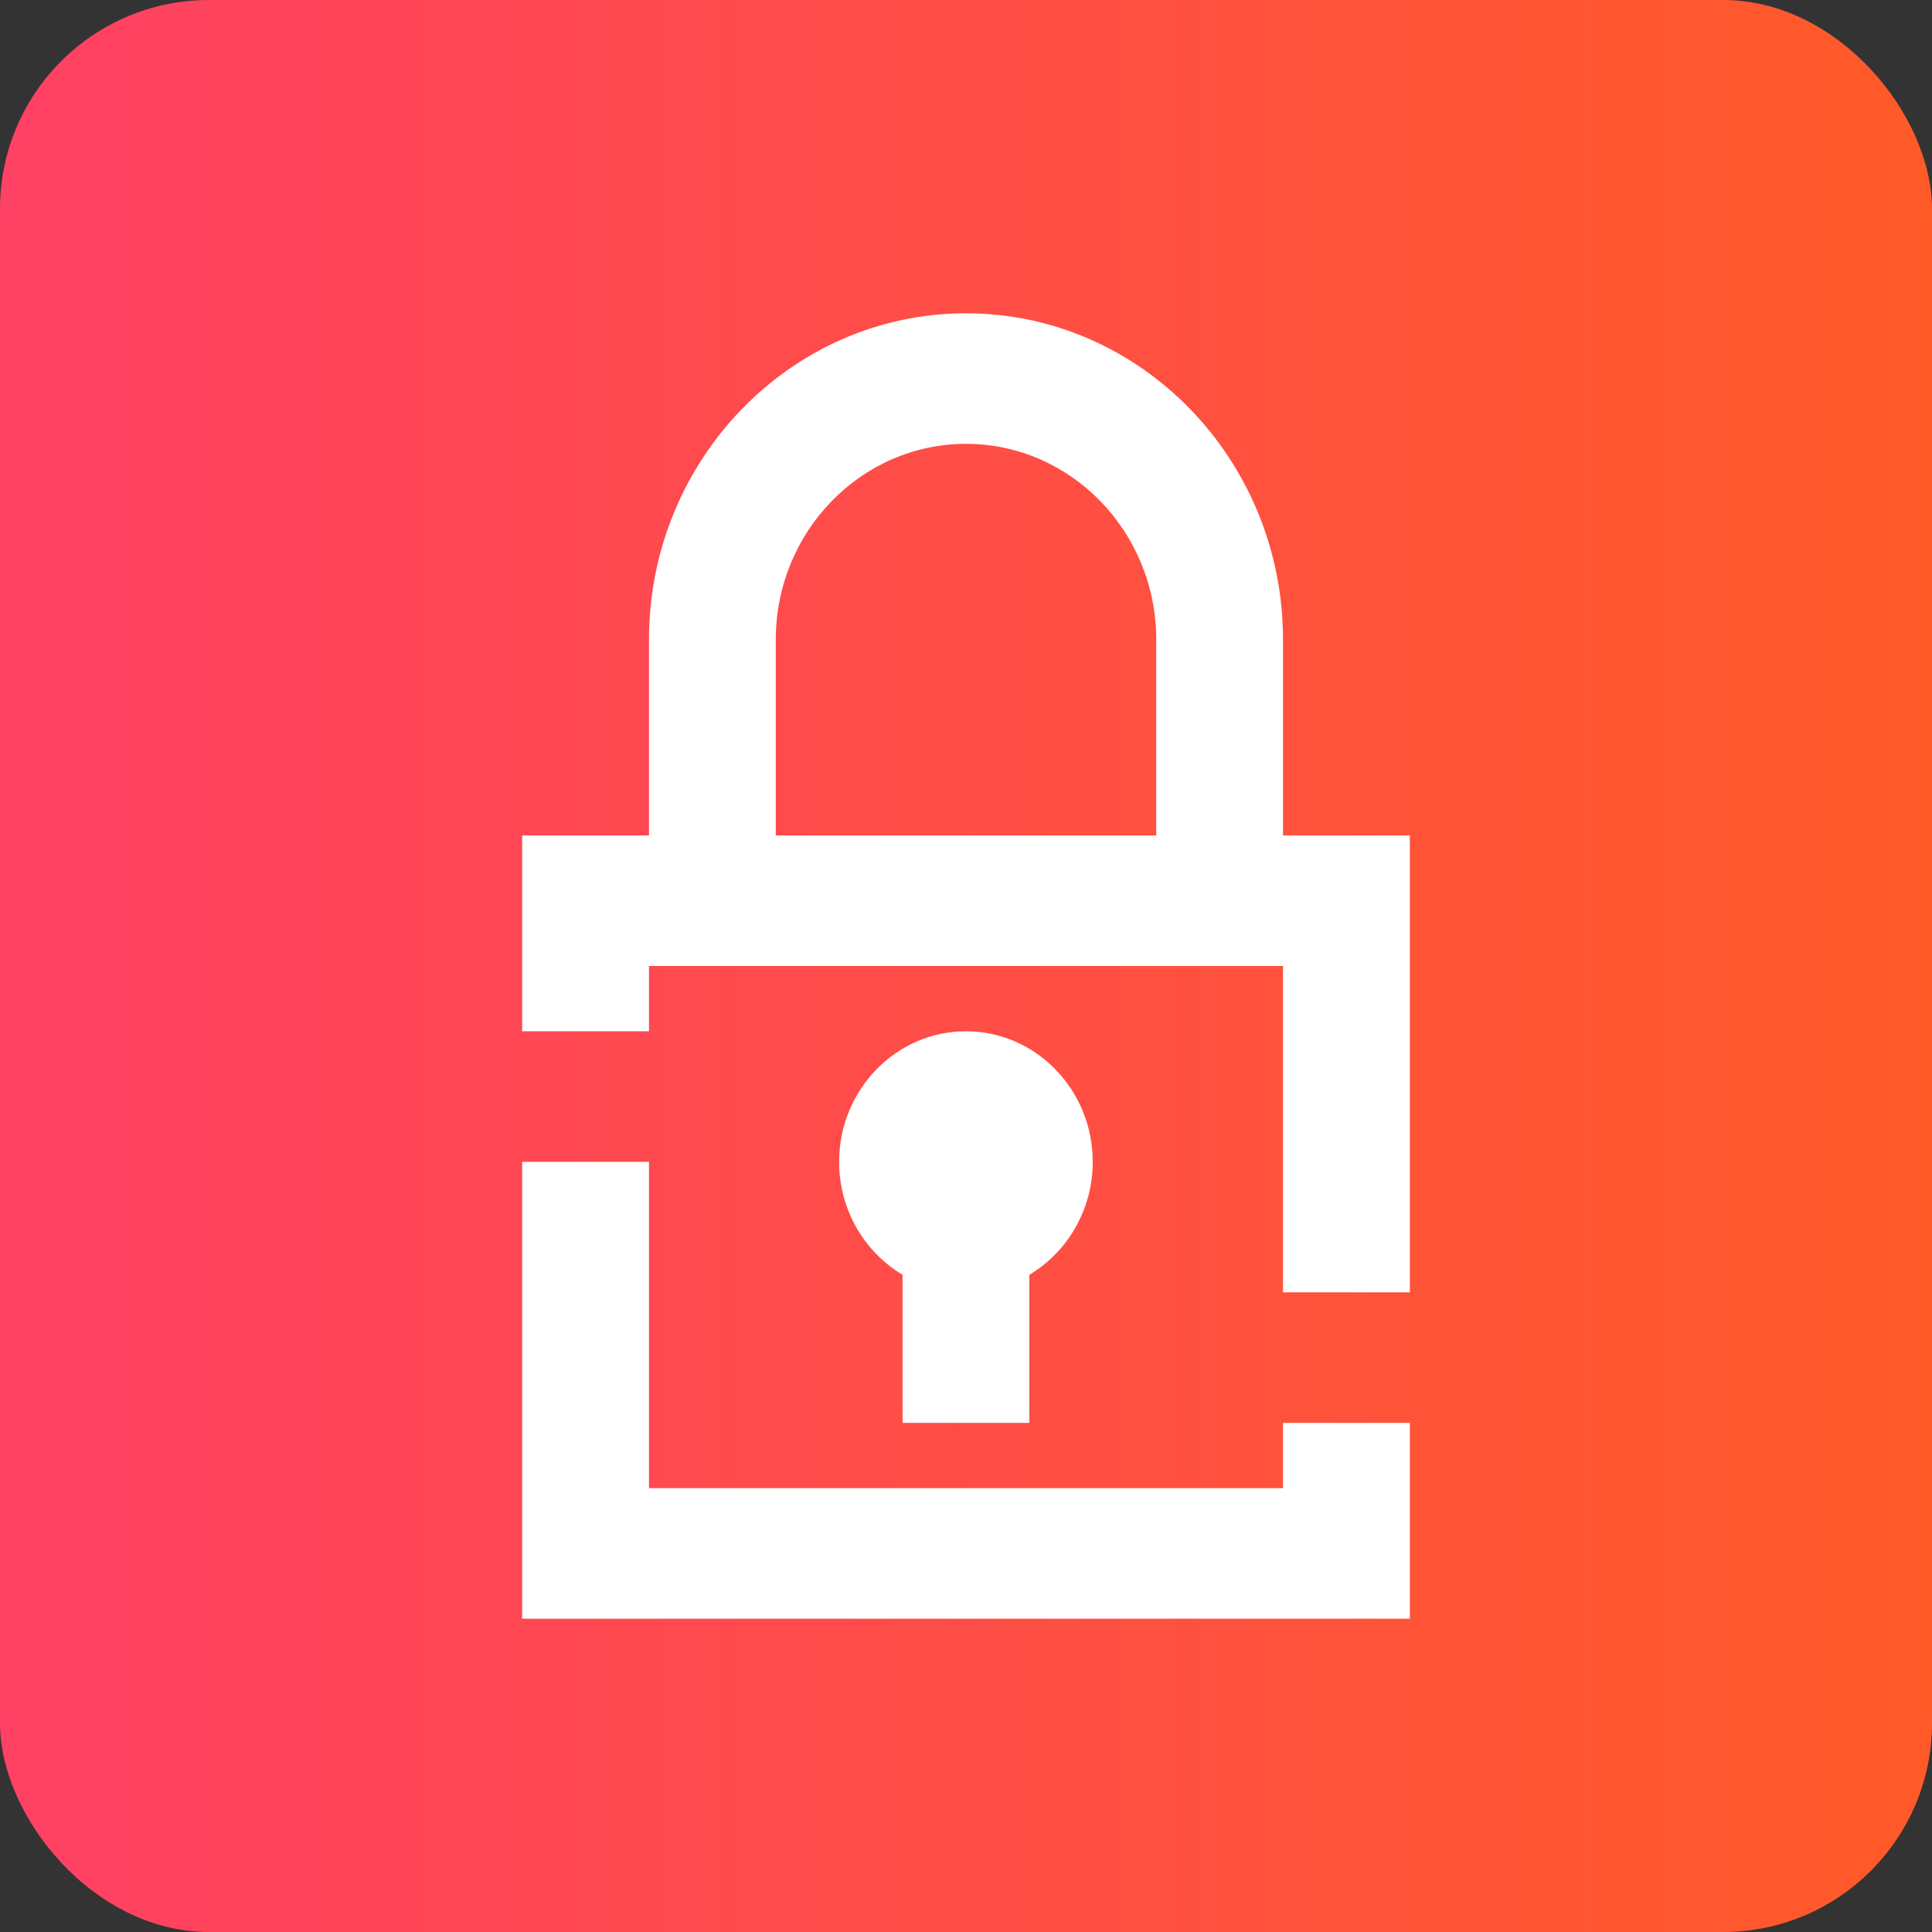 <svg width="37" height="37" viewBox="0 0 37 37" fill="none" xmlns="http://www.w3.org/2000/svg">
<rect x="0" y="0" width="37" height="37" fill="#333333" stroke="none"/>
<rect width="37" height="37" rx="4" fill="url(#paint0_linear_2881_49622)"/>
<g clip-path="url(#clip0_2881_49622)">
<path d="M24.571 16L24.571 12.25C24.571 8.804 21.848 6 18.5 6C15.152 6 12.429 8.804 12.429 12.25V16H10V19.75H12.429V18.5H24.571V24.75H27V16H24.571ZM18.5 8.5C20.509 8.5 22.143 10.182 22.143 12.25V16H14.857V12.25C14.857 10.182 16.491 8.5 18.5 8.5Z" fill="white"/>
<path d="M24.571 28.5H12.429V22.25H10V28.5V28.5V31V31H12.429H24.571H27V31V28.5V28.5V27.25H24.571V28.5Z" fill="white"/>
<path d="M19.713 27.25V24.414C20.438 23.981 20.927 23.173 20.927 22.25C20.927 20.872 19.838 19.75 18.499 19.75C17.16 19.75 16.07 20.872 16.07 22.25C16.07 23.173 16.559 23.981 17.285 24.414V27.25H19.713Z" fill="white"/>
</g>
<defs>
<linearGradient id="paint0_linear_2881_49622" x1="0" y1="18.5" x2="37" y2="18.5" gradientUnits="userSpaceOnUse">
<stop stop-color="#FF4164"/>
<stop offset="1" stop-color="#FF5A28"/>
</linearGradient>
<clipPath id="clip0_2881_49622">
<rect width="17" height="25" fill="white" transform="translate(10 6)"/>
</clipPath>
</defs>
</svg>
